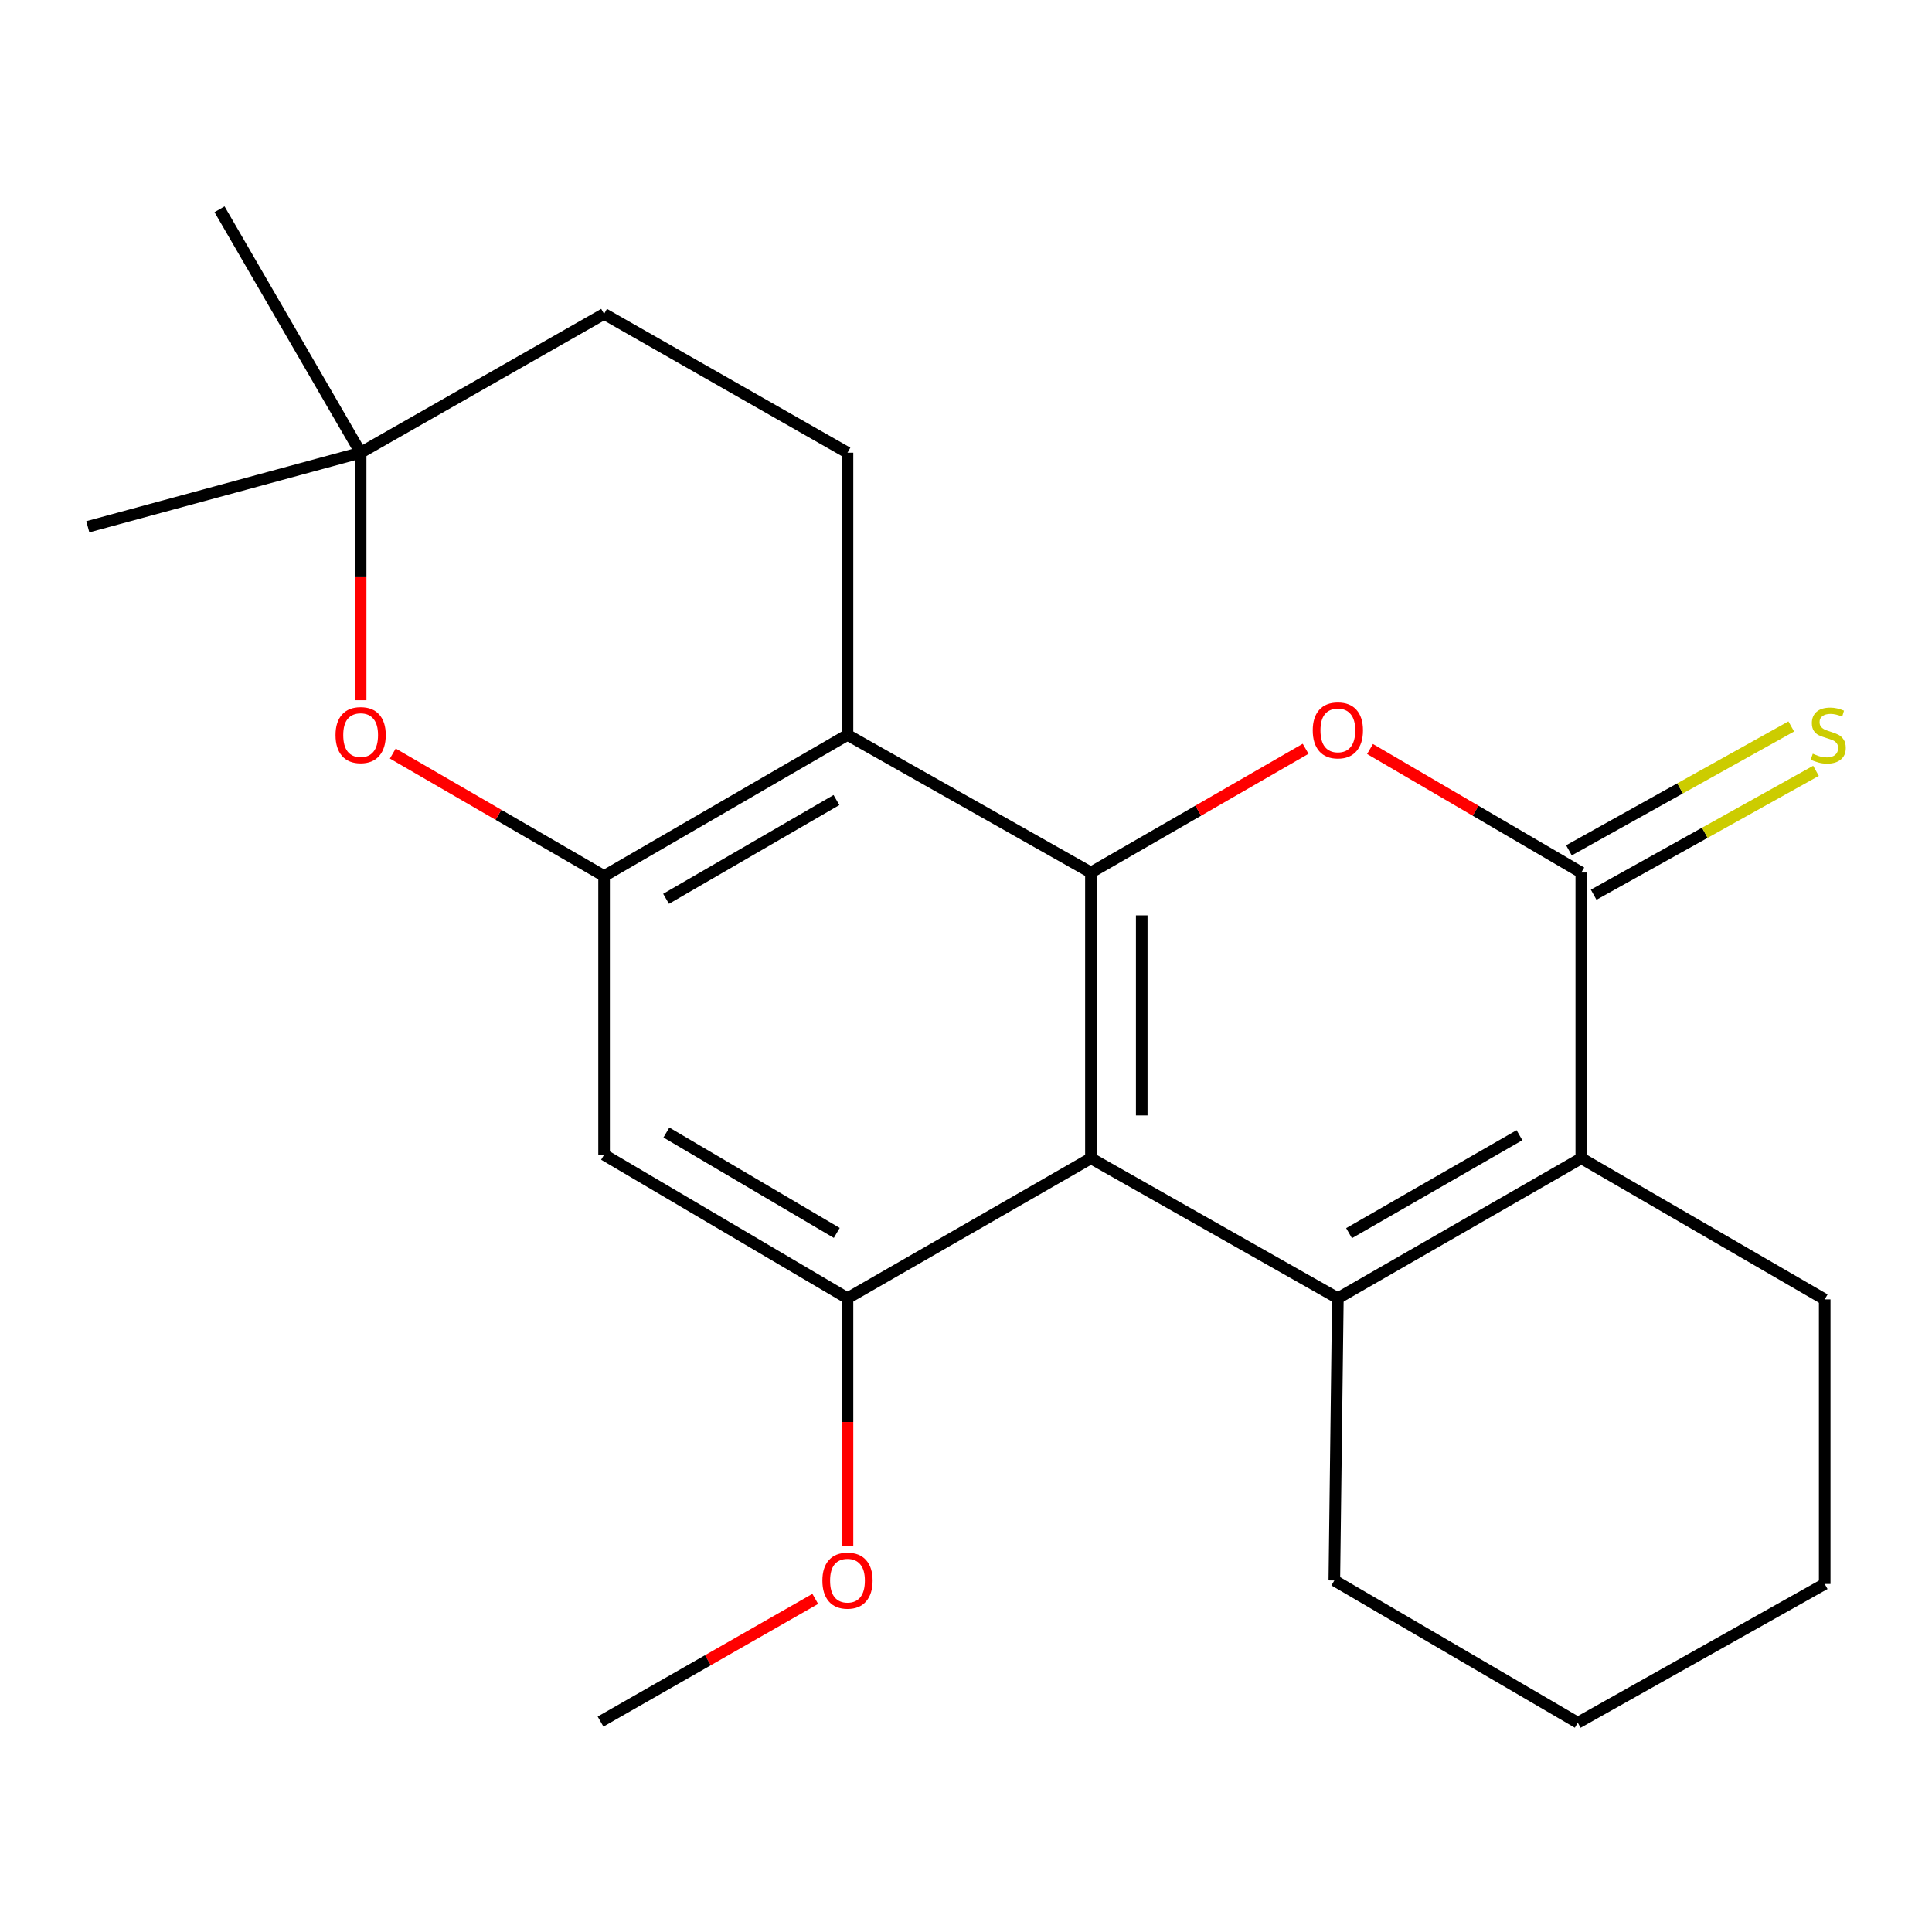 <?xml version='1.0' encoding='iso-8859-1'?>
<svg version='1.1' baseProfile='full'
              xmlns='http://www.w3.org/2000/svg'
                      xmlns:rdkit='http://www.rdkit.org/xml'
                      xmlns:xlink='http://www.w3.org/1999/xlink'
                  xml:space='preserve'
width='1000px' height='1000px' viewBox='0 0 1000 1000'>
<!-- END OF HEADER -->
<rect style='opacity:1.0;fill:#FFFFFF;stroke:none' width='1000' height='1000' x='0' y='0'> </rect>
<path class='bond-0' d='M 564.66,599.513 L 564.66,451.624' style='fill:none;fill-rule:evenodd;stroke:#000000;stroke-width:6px;stroke-linecap:butt;stroke-linejoin:miter;stroke-opacity:1' />
<path class='bond-0' d='M 590.959,577.33 L 590.959,473.807' style='fill:none;fill-rule:evenodd;stroke:#000000;stroke-width:6px;stroke-linecap:butt;stroke-linejoin:miter;stroke-opacity:1' />
<path class='bond-1' d='M 564.66,599.513 L 692.475,671.953' style='fill:none;fill-rule:evenodd;stroke:#000000;stroke-width:6px;stroke-linecap:butt;stroke-linejoin:miter;stroke-opacity:1' />
<path class='bond-7' d='M 564.66,599.513 L 438.658,671.953' style='fill:none;fill-rule:evenodd;stroke:#000000;stroke-width:6px;stroke-linecap:butt;stroke-linejoin:miter;stroke-opacity:1' />
<path class='bond-2' d='M 564.66,451.624 L 620.223,419.6' style='fill:none;fill-rule:evenodd;stroke:#000000;stroke-width:6px;stroke-linecap:butt;stroke-linejoin:miter;stroke-opacity:1' />
<path class='bond-2' d='M 620.223,419.6 L 675.786,387.575' style='fill:none;fill-rule:evenodd;stroke:#FF0000;stroke-width:6px;stroke-linecap:butt;stroke-linejoin:miter;stroke-opacity:1' />
<path class='bond-5' d='M 564.66,451.624 L 438.658,380.397' style='fill:none;fill-rule:evenodd;stroke:#000000;stroke-width:6px;stroke-linecap:butt;stroke-linejoin:miter;stroke-opacity:1' />
<path class='bond-4' d='M 692.475,671.953 L 818.477,599.513' style='fill:none;fill-rule:evenodd;stroke:#000000;stroke-width:6px;stroke-linecap:butt;stroke-linejoin:miter;stroke-opacity:1' />
<path class='bond-4' d='M 698.267,638.287 L 786.469,587.58' style='fill:none;fill-rule:evenodd;stroke:#000000;stroke-width:6px;stroke-linecap:butt;stroke-linejoin:miter;stroke-opacity:1' />
<path class='bond-15' d='M 692.475,671.953 L 690.648,818.046' style='fill:none;fill-rule:evenodd;stroke:#000000;stroke-width:6px;stroke-linecap:butt;stroke-linejoin:miter;stroke-opacity:1' />
<path class='bond-23' d='M 709.124,387.691 L 763.8,419.657' style='fill:none;fill-rule:evenodd;stroke:#FF0000;stroke-width:6px;stroke-linecap:butt;stroke-linejoin:miter;stroke-opacity:1' />
<path class='bond-23' d='M 763.8,419.657 L 818.477,451.624' style='fill:none;fill-rule:evenodd;stroke:#000000;stroke-width:6px;stroke-linecap:butt;stroke-linejoin:miter;stroke-opacity:1' />
<path class='bond-3' d='M 818.477,451.624 L 818.477,599.513' style='fill:none;fill-rule:evenodd;stroke:#000000;stroke-width:6px;stroke-linecap:butt;stroke-linejoin:miter;stroke-opacity:1' />
<path class='bond-11' d='M 824.878,463.11 L 882.416,431.046' style='fill:none;fill-rule:evenodd;stroke:#000000;stroke-width:6px;stroke-linecap:butt;stroke-linejoin:miter;stroke-opacity:1' />
<path class='bond-11' d='M 882.416,431.046 L 939.955,398.982' style='fill:none;fill-rule:evenodd;stroke:#CCCC00;stroke-width:6px;stroke-linecap:butt;stroke-linejoin:miter;stroke-opacity:1' />
<path class='bond-11' d='M 812.076,440.138 L 869.614,408.073' style='fill:none;fill-rule:evenodd;stroke:#000000;stroke-width:6px;stroke-linecap:butt;stroke-linejoin:miter;stroke-opacity:1' />
<path class='bond-11' d='M 869.614,408.073 L 927.152,376.009' style='fill:none;fill-rule:evenodd;stroke:#CCCC00;stroke-width:6px;stroke-linecap:butt;stroke-linejoin:miter;stroke-opacity:1' />
<path class='bond-16' d='M 818.477,599.513 L 944.465,672.567' style='fill:none;fill-rule:evenodd;stroke:#000000;stroke-width:6px;stroke-linecap:butt;stroke-linejoin:miter;stroke-opacity:1' />
<path class='bond-10' d='M 438.658,380.397 L 438.658,234.319' style='fill:none;fill-rule:evenodd;stroke:#000000;stroke-width:6px;stroke-linecap:butt;stroke-linejoin:miter;stroke-opacity:1' />
<path class='bond-22' d='M 438.658,380.397 L 312.67,453.436' style='fill:none;fill-rule:evenodd;stroke:#000000;stroke-width:6px;stroke-linecap:butt;stroke-linejoin:miter;stroke-opacity:1' />
<path class='bond-22' d='M 432.95,414.105 L 344.758,465.232' style='fill:none;fill-rule:evenodd;stroke:#000000;stroke-width:6px;stroke-linecap:butt;stroke-linejoin:miter;stroke-opacity:1' />
<path class='bond-6' d='M 312.67,453.436 L 312.67,597.702' style='fill:none;fill-rule:evenodd;stroke:#000000;stroke-width:6px;stroke-linecap:butt;stroke-linejoin:miter;stroke-opacity:1' />
<path class='bond-8' d='M 312.67,453.436 L 257.989,421.739' style='fill:none;fill-rule:evenodd;stroke:#000000;stroke-width:6px;stroke-linecap:butt;stroke-linejoin:miter;stroke-opacity:1' />
<path class='bond-8' d='M 257.989,421.739 L 203.308,390.043' style='fill:none;fill-rule:evenodd;stroke:#FF0000;stroke-width:6px;stroke-linecap:butt;stroke-linejoin:miter;stroke-opacity:1' />
<path class='bond-9' d='M 438.658,671.953 L 312.67,597.702' style='fill:none;fill-rule:evenodd;stroke:#000000;stroke-width:6px;stroke-linecap:butt;stroke-linejoin:miter;stroke-opacity:1' />
<path class='bond-9' d='M 433.112,638.158 L 344.921,586.182' style='fill:none;fill-rule:evenodd;stroke:#000000;stroke-width:6px;stroke-linecap:butt;stroke-linejoin:miter;stroke-opacity:1' />
<path class='bond-14' d='M 438.658,671.953 L 438.658,736.013' style='fill:none;fill-rule:evenodd;stroke:#000000;stroke-width:6px;stroke-linecap:butt;stroke-linejoin:miter;stroke-opacity:1' />
<path class='bond-14' d='M 438.658,736.013 L 438.658,800.073' style='fill:none;fill-rule:evenodd;stroke:#FF0000;stroke-width:6px;stroke-linecap:butt;stroke-linejoin:miter;stroke-opacity:1' />
<path class='bond-12' d='M 186.667,362.425 L 186.667,298.372' style='fill:none;fill-rule:evenodd;stroke:#FF0000;stroke-width:6px;stroke-linecap:butt;stroke-linejoin:miter;stroke-opacity:1' />
<path class='bond-12' d='M 186.667,298.372 L 186.667,234.319' style='fill:none;fill-rule:evenodd;stroke:#000000;stroke-width:6px;stroke-linecap:butt;stroke-linejoin:miter;stroke-opacity:1' />
<path class='bond-13' d='M 438.658,234.319 L 312.67,162.478' style='fill:none;fill-rule:evenodd;stroke:#000000;stroke-width:6px;stroke-linecap:butt;stroke-linejoin:miter;stroke-opacity:1' />
<path class='bond-17' d='M 186.667,234.319 L 45.455,272.658' style='fill:none;fill-rule:evenodd;stroke:#000000;stroke-width:6px;stroke-linecap:butt;stroke-linejoin:miter;stroke-opacity:1' />
<path class='bond-18' d='M 186.667,234.319 L 113.628,108.316' style='fill:none;fill-rule:evenodd;stroke:#000000;stroke-width:6px;stroke-linecap:butt;stroke-linejoin:miter;stroke-opacity:1' />
<path class='bond-25' d='M 186.667,234.319 L 312.67,162.478' style='fill:none;fill-rule:evenodd;stroke:#000000;stroke-width:6px;stroke-linecap:butt;stroke-linejoin:miter;stroke-opacity:1' />
<path class='bond-19' d='M 421.977,827.577 L 366.41,859.331' style='fill:none;fill-rule:evenodd;stroke:#FF0000;stroke-width:6px;stroke-linecap:butt;stroke-linejoin:miter;stroke-opacity:1' />
<path class='bond-19' d='M 366.41,859.331 L 310.843,891.084' style='fill:none;fill-rule:evenodd;stroke:#000000;stroke-width:6px;stroke-linecap:butt;stroke-linejoin:miter;stroke-opacity:1' />
<path class='bond-20' d='M 690.648,818.046 L 816.651,891.684' style='fill:none;fill-rule:evenodd;stroke:#000000;stroke-width:6px;stroke-linecap:butt;stroke-linejoin:miter;stroke-opacity:1' />
<path class='bond-24' d='M 944.465,672.567 L 944.465,819.857' style='fill:none;fill-rule:evenodd;stroke:#000000;stroke-width:6px;stroke-linecap:butt;stroke-linejoin:miter;stroke-opacity:1' />
<path class='bond-21' d='M 816.651,891.684 L 944.465,819.857' style='fill:none;fill-rule:evenodd;stroke:#000000;stroke-width:6px;stroke-linecap:butt;stroke-linejoin:miter;stroke-opacity:1' />
<path  class='atom-3' d='M 679.475 378.037
Q 679.475 371.237, 682.835 367.437
Q 686.195 363.637, 692.475 363.637
Q 698.755 363.637, 702.115 367.437
Q 705.475 371.237, 705.475 378.037
Q 705.475 384.917, 702.075 388.837
Q 698.675 392.717, 692.475 392.717
Q 686.235 392.717, 682.835 388.837
Q 679.475 384.957, 679.475 378.037
M 692.475 389.517
Q 696.795 389.517, 699.115 386.637
Q 701.475 383.717, 701.475 378.037
Q 701.475 372.477, 699.115 369.677
Q 696.795 366.837, 692.475 366.837
Q 688.155 366.837, 685.795 369.637
Q 683.475 372.437, 683.475 378.037
Q 683.475 383.757, 685.795 386.637
Q 688.155 389.517, 692.475 389.517
' fill='#FF0000'/>
<path  class='atom-9' d='M 173.667 380.477
Q 173.667 373.677, 177.027 369.877
Q 180.387 366.077, 186.667 366.077
Q 192.947 366.077, 196.307 369.877
Q 199.667 373.677, 199.667 380.477
Q 199.667 387.357, 196.267 391.277
Q 192.867 395.157, 186.667 395.157
Q 180.427 395.157, 177.027 391.277
Q 173.667 387.397, 173.667 380.477
M 186.667 391.957
Q 190.987 391.957, 193.307 389.077
Q 195.667 386.157, 195.667 380.477
Q 195.667 374.917, 193.307 372.117
Q 190.987 369.277, 186.667 369.277
Q 182.347 369.277, 179.987 372.077
Q 177.667 374.877, 177.667 380.477
Q 177.667 386.197, 179.987 389.077
Q 182.347 391.957, 186.667 391.957
' fill='#FF0000'/>
<path  class='atom-12' d='M 938.292 390.117
Q 938.612 390.237, 939.932 390.797
Q 941.252 391.357, 942.692 391.717
Q 944.172 392.037, 945.612 392.037
Q 948.292 392.037, 949.852 390.757
Q 951.412 389.437, 951.412 387.157
Q 951.412 385.597, 950.612 384.637
Q 949.852 383.677, 948.652 383.157
Q 947.452 382.637, 945.452 382.037
Q 942.932 381.277, 941.412 380.557
Q 939.932 379.837, 938.852 378.317
Q 937.812 376.797, 937.812 374.237
Q 937.812 370.677, 940.212 368.477
Q 942.652 366.277, 947.452 366.277
Q 950.732 366.277, 954.452 367.837
L 953.532 370.917
Q 950.132 369.517, 947.572 369.517
Q 944.812 369.517, 943.292 370.677
Q 941.772 371.797, 941.812 373.757
Q 941.812 375.277, 942.572 376.197
Q 943.372 377.117, 944.492 377.637
Q 945.652 378.157, 947.572 378.757
Q 950.132 379.557, 951.652 380.357
Q 953.172 381.157, 954.252 382.797
Q 955.372 384.397, 955.372 387.157
Q 955.372 391.077, 952.732 393.197
Q 950.132 395.277, 945.772 395.277
Q 943.252 395.277, 941.332 394.717
Q 939.452 394.197, 937.212 393.277
L 938.292 390.117
' fill='#CCCC00'/>
<path  class='atom-15' d='M 425.658 818.126
Q 425.658 811.326, 429.018 807.526
Q 432.378 803.726, 438.658 803.726
Q 444.938 803.726, 448.298 807.526
Q 451.658 811.326, 451.658 818.126
Q 451.658 825.006, 448.258 828.926
Q 444.858 832.806, 438.658 832.806
Q 432.418 832.806, 429.018 828.926
Q 425.658 825.046, 425.658 818.126
M 438.658 829.606
Q 442.978 829.606, 445.298 826.726
Q 447.658 823.806, 447.658 818.126
Q 447.658 812.566, 445.298 809.766
Q 442.978 806.926, 438.658 806.926
Q 434.338 806.926, 431.978 809.726
Q 429.658 812.526, 429.658 818.126
Q 429.658 823.846, 431.978 826.726
Q 434.338 829.606, 438.658 829.606
' fill='#FF0000'/>
</svg>
